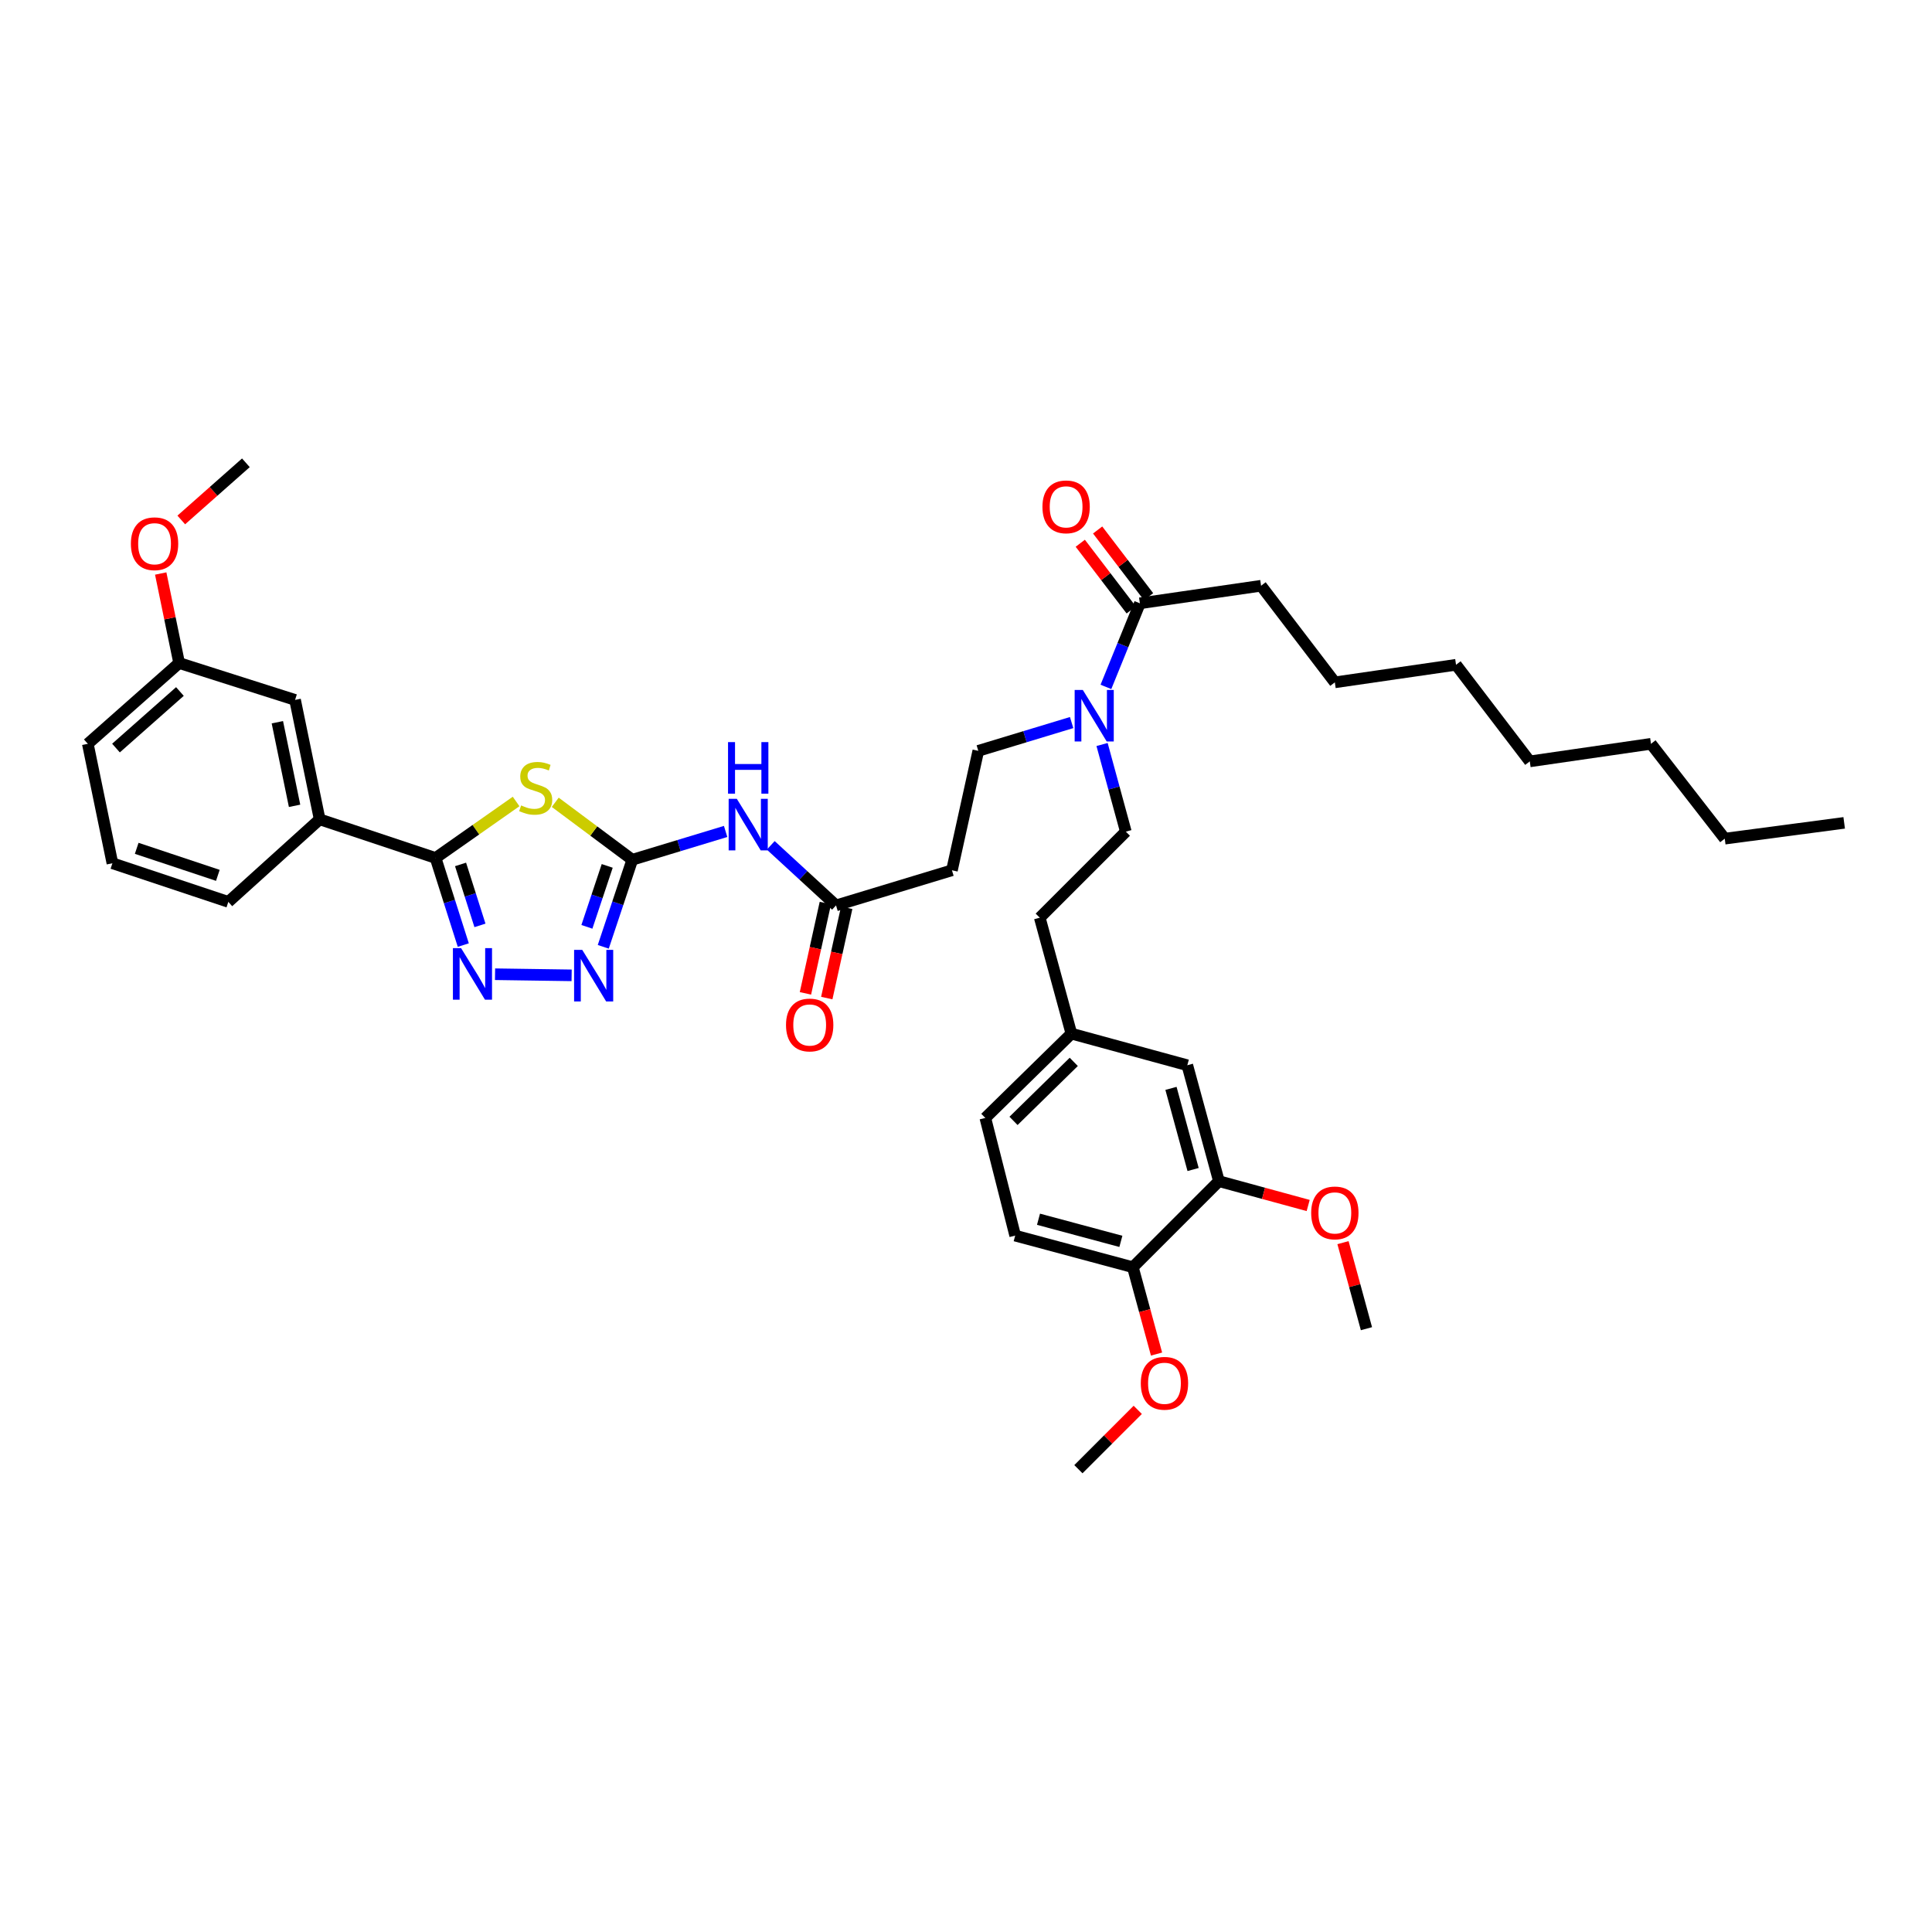 <?xml version='1.0' encoding='iso-8859-1'?>
<svg version='1.1' baseProfile='full'
              xmlns='http://www.w3.org/2000/svg'
                      xmlns:rdkit='http://www.rdkit.org/xml'
                      xmlns:xlink='http://www.w3.org/1999/xlink'
                  xml:space='preserve'
width='1000px' height='1000px' viewBox='0 0 1000 1000'>
<!-- END OF HEADER -->
<rect style='opacity:1.0;fill:#FFFFFF;stroke:none' width='1000' height='1000' x='0' y='0'> </rect>
<path class='bond-0' d='M 554.674,373.997 L 530.519,381.317' style='fill:none;fill-rule:evenodd;stroke:#0000FF;stroke-width:6px;stroke-linecap:butt;stroke-linejoin:miter;stroke-opacity:1' />
<path class='bond-0' d='M 530.519,381.317 L 506.364,388.636' style='fill:none;fill-rule:evenodd;stroke:#000000;stroke-width:6px;stroke-linecap:butt;stroke-linejoin:miter;stroke-opacity:1' />
<path class='bond-1' d='M 572.422,355.541 L 581.213,333.907' style='fill:none;fill-rule:evenodd;stroke:#0000FF;stroke-width:6px;stroke-linecap:butt;stroke-linejoin:miter;stroke-opacity:1' />
<path class='bond-1' d='M 581.213,333.907 L 590.003,312.272' style='fill:none;fill-rule:evenodd;stroke:#000000;stroke-width:6px;stroke-linecap:butt;stroke-linejoin:miter;stroke-opacity:1' />
<path class='bond-2' d='M 570.426,385.354 L 576.577,407.903' style='fill:none;fill-rule:evenodd;stroke:#0000FF;stroke-width:6px;stroke-linecap:butt;stroke-linejoin:miter;stroke-opacity:1' />
<path class='bond-2' d='M 576.577,407.903 L 582.728,430.453' style='fill:none;fill-rule:evenodd;stroke:#000000;stroke-width:6px;stroke-linecap:butt;stroke-linejoin:miter;stroke-opacity:1' />
<path class='bond-3' d='M 652.728,303.182 L 690.913,353.184' style='fill:none;fill-rule:evenodd;stroke:#000000;stroke-width:6px;stroke-linecap:butt;stroke-linejoin:miter;stroke-opacity:1' />
<path class='bond-4' d='M 652.728,303.182 L 590.003,312.272' style='fill:none;fill-rule:evenodd;stroke:#000000;stroke-width:6px;stroke-linecap:butt;stroke-linejoin:miter;stroke-opacity:1' />
<path class='bond-5' d='M 594.497,308.841 L 581.316,291.581' style='fill:none;fill-rule:evenodd;stroke:#000000;stroke-width:6px;stroke-linecap:butt;stroke-linejoin:miter;stroke-opacity:1' />
<path class='bond-5' d='M 581.316,291.581 L 568.135,274.321' style='fill:none;fill-rule:evenodd;stroke:#FF0000;stroke-width:6px;stroke-linecap:butt;stroke-linejoin:miter;stroke-opacity:1' />
<path class='bond-5' d='M 585.509,315.704 L 572.329,298.444' style='fill:none;fill-rule:evenodd;stroke:#000000;stroke-width:6px;stroke-linecap:butt;stroke-linejoin:miter;stroke-opacity:1' />
<path class='bond-5' d='M 572.329,298.444 L 559.148,281.184' style='fill:none;fill-rule:evenodd;stroke:#FF0000;stroke-width:6px;stroke-linecap:butt;stroke-linejoin:miter;stroke-opacity:1' />
<path class='bond-6' d='M 690.913,353.184 L 753.637,344.093' style='fill:none;fill-rule:evenodd;stroke:#000000;stroke-width:6px;stroke-linecap:butt;stroke-linejoin:miter;stroke-opacity:1' />
<path class='bond-7' d='M 892.726,434.09 L 854.547,384.999' style='fill:none;fill-rule:evenodd;stroke:#000000;stroke-width:6px;stroke-linecap:butt;stroke-linejoin:miter;stroke-opacity:1' />
<path class='bond-8' d='M 892.726,434.09 L 954.545,425.91' style='fill:none;fill-rule:evenodd;stroke:#000000;stroke-width:6px;stroke-linecap:butt;stroke-linejoin:miter;stroke-opacity:1' />
<path class='bond-9' d='M 398.938,437.548 L 415.833,453.093' style='fill:none;fill-rule:evenodd;stroke:#0000FF;stroke-width:6px;stroke-linecap:butt;stroke-linejoin:miter;stroke-opacity:1' />
<path class='bond-9' d='M 415.833,453.093 L 432.727,468.638' style='fill:none;fill-rule:evenodd;stroke:#000000;stroke-width:6px;stroke-linecap:butt;stroke-linejoin:miter;stroke-opacity:1' />
<path class='bond-10' d='M 375.585,430.358 L 351.43,437.681' style='fill:none;fill-rule:evenodd;stroke:#0000FF;stroke-width:6px;stroke-linecap:butt;stroke-linejoin:miter;stroke-opacity:1' />
<path class='bond-10' d='M 351.43,437.681 L 327.275,445.003' style='fill:none;fill-rule:evenodd;stroke:#000000;stroke-width:6px;stroke-linecap:butt;stroke-linejoin:miter;stroke-opacity:1' />
<path class='bond-11' d='M 427.205,467.42 L 422.049,490.791' style='fill:none;fill-rule:evenodd;stroke:#000000;stroke-width:6px;stroke-linecap:butt;stroke-linejoin:miter;stroke-opacity:1' />
<path class='bond-11' d='M 422.049,490.791 L 416.893,514.162' style='fill:none;fill-rule:evenodd;stroke:#FF0000;stroke-width:6px;stroke-linecap:butt;stroke-linejoin:miter;stroke-opacity:1' />
<path class='bond-11' d='M 438.248,469.856 L 433.092,493.227' style='fill:none;fill-rule:evenodd;stroke:#000000;stroke-width:6px;stroke-linecap:butt;stroke-linejoin:miter;stroke-opacity:1' />
<path class='bond-11' d='M 433.092,493.227 L 427.936,516.598' style='fill:none;fill-rule:evenodd;stroke:#FF0000;stroke-width:6px;stroke-linecap:butt;stroke-linejoin:miter;stroke-opacity:1' />
<path class='bond-12' d='M 432.727,468.638 L 492.725,450.456' style='fill:none;fill-rule:evenodd;stroke:#000000;stroke-width:6px;stroke-linecap:butt;stroke-linejoin:miter;stroke-opacity:1' />
<path class='bond-13' d='M 256.236,504.26 L 295.874,504.835' style='fill:none;fill-rule:evenodd;stroke:#0000FF;stroke-width:6px;stroke-linecap:butt;stroke-linejoin:miter;stroke-opacity:1' />
<path class='bond-14' d='M 239.8,489.172 L 232.627,466.632' style='fill:none;fill-rule:evenodd;stroke:#0000FF;stroke-width:6px;stroke-linecap:butt;stroke-linejoin:miter;stroke-opacity:1' />
<path class='bond-14' d='M 232.627,466.632 L 225.455,444.092' style='fill:none;fill-rule:evenodd;stroke:#000000;stroke-width:6px;stroke-linecap:butt;stroke-linejoin:miter;stroke-opacity:1' />
<path class='bond-14' d='M 248.424,478.981 L 243.403,463.203' style='fill:none;fill-rule:evenodd;stroke:#0000FF;stroke-width:6px;stroke-linecap:butt;stroke-linejoin:miter;stroke-opacity:1' />
<path class='bond-14' d='M 243.403,463.203 L 238.382,447.425' style='fill:none;fill-rule:evenodd;stroke:#000000;stroke-width:6px;stroke-linecap:butt;stroke-linejoin:miter;stroke-opacity:1' />
<path class='bond-15' d='M 312.248,490.076 L 319.761,467.539' style='fill:none;fill-rule:evenodd;stroke:#0000FF;stroke-width:6px;stroke-linecap:butt;stroke-linejoin:miter;stroke-opacity:1' />
<path class='bond-15' d='M 319.761,467.539 L 327.275,445.003' style='fill:none;fill-rule:evenodd;stroke:#000000;stroke-width:6px;stroke-linecap:butt;stroke-linejoin:miter;stroke-opacity:1' />
<path class='bond-15' d='M 303.774,479.738 L 309.033,463.963' style='fill:none;fill-rule:evenodd;stroke:#0000FF;stroke-width:6px;stroke-linecap:butt;stroke-linejoin:miter;stroke-opacity:1' />
<path class='bond-15' d='M 309.033,463.963 L 314.293,448.187' style='fill:none;fill-rule:evenodd;stroke:#000000;stroke-width:6px;stroke-linecap:butt;stroke-linejoin:miter;stroke-opacity:1' />
<path class='bond-16' d='M 327.275,445.003 L 307.332,430.136' style='fill:none;fill-rule:evenodd;stroke:#000000;stroke-width:6px;stroke-linecap:butt;stroke-linejoin:miter;stroke-opacity:1' />
<path class='bond-16' d='M 307.332,430.136 L 287.389,415.27' style='fill:none;fill-rule:evenodd;stroke:#CCCC00;stroke-width:6px;stroke-linecap:butt;stroke-linejoin:miter;stroke-opacity:1' />
<path class='bond-17' d='M 267.133,414.844 L 246.294,429.468' style='fill:none;fill-rule:evenodd;stroke:#CCCC00;stroke-width:6px;stroke-linecap:butt;stroke-linejoin:miter;stroke-opacity:1' />
<path class='bond-17' d='M 246.294,429.468 L 225.455,444.092' style='fill:none;fill-rule:evenodd;stroke:#000000;stroke-width:6px;stroke-linecap:butt;stroke-linejoin:miter;stroke-opacity:1' />
<path class='bond-18' d='M 225.455,444.092 L 165.457,424.089' style='fill:none;fill-rule:evenodd;stroke:#000000;stroke-width:6px;stroke-linecap:butt;stroke-linejoin:miter;stroke-opacity:1' />
<path class='bond-19' d='M 165.457,424.089 L 152.728,362.275' style='fill:none;fill-rule:evenodd;stroke:#000000;stroke-width:6px;stroke-linecap:butt;stroke-linejoin:miter;stroke-opacity:1' />
<path class='bond-19' d='M 152.471,417.097 L 143.561,373.828' style='fill:none;fill-rule:evenodd;stroke:#000000;stroke-width:6px;stroke-linecap:butt;stroke-linejoin:miter;stroke-opacity:1' />
<path class='bond-20' d='M 165.457,424.089 L 118.181,466.816' style='fill:none;fill-rule:evenodd;stroke:#000000;stroke-width:6px;stroke-linecap:butt;stroke-linejoin:miter;stroke-opacity:1' />
<path class='bond-21' d='M 152.728,362.275 L 92.724,343.182' style='fill:none;fill-rule:evenodd;stroke:#000000;stroke-width:6px;stroke-linecap:butt;stroke-linejoin:miter;stroke-opacity:1' />
<path class='bond-22' d='M 92.724,343.182 L 87.954,320.016' style='fill:none;fill-rule:evenodd;stroke:#000000;stroke-width:6px;stroke-linecap:butt;stroke-linejoin:miter;stroke-opacity:1' />
<path class='bond-22' d='M 87.954,320.016 L 83.184,296.85' style='fill:none;fill-rule:evenodd;stroke:#FF0000;stroke-width:6px;stroke-linecap:butt;stroke-linejoin:miter;stroke-opacity:1' />
<path class='bond-23' d='M 92.724,343.182 L 45.455,384.999' style='fill:none;fill-rule:evenodd;stroke:#000000;stroke-width:6px;stroke-linecap:butt;stroke-linejoin:miter;stroke-opacity:1' />
<path class='bond-23' d='M 93.126,357.925 L 60.038,387.196' style='fill:none;fill-rule:evenodd;stroke:#000000;stroke-width:6px;stroke-linecap:butt;stroke-linejoin:miter;stroke-opacity:1' />
<path class='bond-24' d='M 93.825,269.131 L 110.548,254.338' style='fill:none;fill-rule:evenodd;stroke:#FF0000;stroke-width:6px;stroke-linecap:butt;stroke-linejoin:miter;stroke-opacity:1' />
<path class='bond-24' d='M 110.548,254.338 L 127.272,239.546' style='fill:none;fill-rule:evenodd;stroke:#000000;stroke-width:6px;stroke-linecap:butt;stroke-linejoin:miter;stroke-opacity:1' />
<path class='bond-25' d='M 58.183,446.819 L 118.181,466.816' style='fill:none;fill-rule:evenodd;stroke:#000000;stroke-width:6px;stroke-linecap:butt;stroke-linejoin:miter;stroke-opacity:1' />
<path class='bond-25' d='M 70.758,439.09 L 112.757,453.088' style='fill:none;fill-rule:evenodd;stroke:#000000;stroke-width:6px;stroke-linecap:butt;stroke-linejoin:miter;stroke-opacity:1' />
<path class='bond-26' d='M 58.183,446.819 L 45.455,384.999' style='fill:none;fill-rule:evenodd;stroke:#000000;stroke-width:6px;stroke-linecap:butt;stroke-linejoin:miter;stroke-opacity:1' />
<path class='bond-27' d='M 506.364,388.636 L 492.725,450.456' style='fill:none;fill-rule:evenodd;stroke:#000000;stroke-width:6px;stroke-linecap:butt;stroke-linejoin:miter;stroke-opacity:1' />
<path class='bond-28' d='M 582.728,430.453 L 538.185,475.002' style='fill:none;fill-rule:evenodd;stroke:#000000;stroke-width:6px;stroke-linecap:butt;stroke-linejoin:miter;stroke-opacity:1' />
<path class='bond-29' d='M 538.185,475.002 L 554.545,535' style='fill:none;fill-rule:evenodd;stroke:#000000;stroke-width:6px;stroke-linecap:butt;stroke-linejoin:miter;stroke-opacity:1' />
<path class='bond-30' d='M 554.545,535 L 510.002,578.638' style='fill:none;fill-rule:evenodd;stroke:#000000;stroke-width:6px;stroke-linecap:butt;stroke-linejoin:miter;stroke-opacity:1' />
<path class='bond-30' d='M 555.777,549.624 L 524.597,580.17' style='fill:none;fill-rule:evenodd;stroke:#000000;stroke-width:6px;stroke-linecap:butt;stroke-linejoin:miter;stroke-opacity:1' />
<path class='bond-31' d='M 554.545,535 L 614.549,551.366' style='fill:none;fill-rule:evenodd;stroke:#000000;stroke-width:6px;stroke-linecap:butt;stroke-linejoin:miter;stroke-opacity:1' />
<path class='bond-32' d='M 510.002,578.638 L 525.457,639.547' style='fill:none;fill-rule:evenodd;stroke:#000000;stroke-width:6px;stroke-linecap:butt;stroke-linejoin:miter;stroke-opacity:1' />
<path class='bond-33' d='M 525.457,639.547 L 586.366,655.907' style='fill:none;fill-rule:evenodd;stroke:#000000;stroke-width:6px;stroke-linecap:butt;stroke-linejoin:miter;stroke-opacity:1' />
<path class='bond-33' d='M 537.526,631.08 L 580.163,642.531' style='fill:none;fill-rule:evenodd;stroke:#000000;stroke-width:6px;stroke-linecap:butt;stroke-linejoin:miter;stroke-opacity:1' />
<path class='bond-34' d='M 586.366,655.907 L 630.909,611.364' style='fill:none;fill-rule:evenodd;stroke:#000000;stroke-width:6px;stroke-linecap:butt;stroke-linejoin:miter;stroke-opacity:1' />
<path class='bond-35' d='M 586.366,655.907 L 592.494,678.384' style='fill:none;fill-rule:evenodd;stroke:#000000;stroke-width:6px;stroke-linecap:butt;stroke-linejoin:miter;stroke-opacity:1' />
<path class='bond-35' d='M 592.494,678.384 L 598.622,700.861' style='fill:none;fill-rule:evenodd;stroke:#FF0000;stroke-width:6px;stroke-linecap:butt;stroke-linejoin:miter;stroke-opacity:1' />
<path class='bond-36' d='M 630.909,611.364 L 614.549,551.366' style='fill:none;fill-rule:evenodd;stroke:#000000;stroke-width:6px;stroke-linecap:butt;stroke-linejoin:miter;stroke-opacity:1' />
<path class='bond-36' d='M 617.544,605.339 L 606.093,563.34' style='fill:none;fill-rule:evenodd;stroke:#000000;stroke-width:6px;stroke-linecap:butt;stroke-linejoin:miter;stroke-opacity:1' />
<path class='bond-37' d='M 630.909,611.364 L 654.008,617.664' style='fill:none;fill-rule:evenodd;stroke:#000000;stroke-width:6px;stroke-linecap:butt;stroke-linejoin:miter;stroke-opacity:1' />
<path class='bond-37' d='M 654.008,617.664 L 677.107,623.964' style='fill:none;fill-rule:evenodd;stroke:#FF0000;stroke-width:6px;stroke-linecap:butt;stroke-linejoin:miter;stroke-opacity:1' />
<path class='bond-38' d='M 695.129,643.194 L 701.201,665.461' style='fill:none;fill-rule:evenodd;stroke:#FF0000;stroke-width:6px;stroke-linecap:butt;stroke-linejoin:miter;stroke-opacity:1' />
<path class='bond-38' d='M 701.201,665.461 L 707.272,687.728' style='fill:none;fill-rule:evenodd;stroke:#000000;stroke-width:6px;stroke-linecap:butt;stroke-linejoin:miter;stroke-opacity:1' />
<path class='bond-39' d='M 588.9,729.737 L 573.541,745.095' style='fill:none;fill-rule:evenodd;stroke:#FF0000;stroke-width:6px;stroke-linecap:butt;stroke-linejoin:miter;stroke-opacity:1' />
<path class='bond-39' d='M 573.541,745.095 L 558.182,760.454' style='fill:none;fill-rule:evenodd;stroke:#000000;stroke-width:6px;stroke-linecap:butt;stroke-linejoin:miter;stroke-opacity:1' />
<path class='bond-40' d='M 854.547,384.999 L 791.816,394.09' style='fill:none;fill-rule:evenodd;stroke:#000000;stroke-width:6px;stroke-linecap:butt;stroke-linejoin:miter;stroke-opacity:1' />
<path class='bond-41' d='M 753.637,344.093 L 791.816,394.09' style='fill:none;fill-rule:evenodd;stroke:#000000;stroke-width:6px;stroke-linecap:butt;stroke-linejoin:miter;stroke-opacity:1' />
<path  class='atom-0' d='M 560.463 357.111
L 569.208 371.246
Q 570.075 372.641, 571.47 375.167
Q 572.864 377.692, 572.94 377.843
L 572.94 357.111
L 576.483 357.111
L 576.483 383.799
L 572.827 383.799
L 563.441 368.344
Q 562.348 366.534, 561.179 364.461
Q 560.048 362.388, 559.709 361.747
L 559.709 383.799
L 556.241 383.799
L 556.241 357.111
L 560.463 357.111
' fill='#0000FF'/>
<path  class='atom-3' d='M 539.567 262.345
Q 539.567 255.937, 542.734 252.356
Q 545.9 248.775, 551.818 248.775
Q 557.736 248.775, 560.903 252.356
Q 564.069 255.937, 564.069 262.345
Q 564.069 268.829, 560.865 272.523
Q 557.661 276.18, 551.818 276.18
Q 545.938 276.18, 542.734 272.523
Q 539.567 268.867, 539.567 262.345
M 551.818 273.164
Q 555.889 273.164, 558.075 270.45
Q 560.299 267.698, 560.299 262.345
Q 560.299 257.106, 558.075 254.467
Q 555.889 251.791, 551.818 251.791
Q 547.747 251.791, 545.523 254.429
Q 543.337 257.068, 543.337 262.345
Q 543.337 267.736, 545.523 270.45
Q 547.747 273.164, 551.818 273.164
' fill='#FF0000'/>
<path  class='atom-6' d='M 381.374 413.471
L 390.119 427.607
Q 390.986 429.001, 392.381 431.527
Q 393.775 434.053, 393.851 434.203
L 393.851 413.471
L 397.394 413.471
L 397.394 440.159
L 393.738 440.159
L 384.352 424.704
Q 383.259 422.895, 382.09 420.822
Q 380.959 418.748, 380.62 418.108
L 380.62 440.159
L 377.152 440.159
L 377.152 413.471
L 381.374 413.471
' fill='#0000FF'/>
<path  class='atom-6' d='M 376.832 384.114
L 380.45 384.114
L 380.45 395.46
L 394.096 395.46
L 394.096 384.114
L 397.715 384.114
L 397.715 410.802
L 394.096 410.802
L 394.096 398.476
L 380.45 398.476
L 380.45 410.802
L 376.832 410.802
L 376.832 384.114
' fill='#0000FF'/>
<path  class='atom-8' d='M 406.837 530.533
Q 406.837 524.125, 410.003 520.544
Q 413.17 516.963, 419.088 516.963
Q 425.006 516.963, 428.172 520.544
Q 431.339 524.125, 431.339 530.533
Q 431.339 537.017, 428.134 540.711
Q 424.93 544.367, 419.088 544.367
Q 413.207 544.367, 410.003 540.711
Q 406.837 537.054, 406.837 530.533
M 419.088 541.351
Q 423.159 541.351, 425.345 538.637
Q 427.569 535.886, 427.569 530.533
Q 427.569 525.293, 425.345 522.655
Q 423.159 519.978, 419.088 519.978
Q 415.017 519.978, 412.793 522.617
Q 410.606 525.256, 410.606 530.533
Q 410.606 535.923, 412.793 538.637
Q 415.017 541.351, 419.088 541.351
' fill='#FF0000'/>
<path  class='atom-9' d='M 238.648 490.746
L 247.393 504.882
Q 248.26 506.276, 249.655 508.802
Q 251.049 511.327, 251.125 511.478
L 251.125 490.746
L 254.668 490.746
L 254.668 517.434
L 251.012 517.434
L 241.626 501.979
Q 240.533 500.17, 239.364 498.096
Q 238.233 496.023, 237.894 495.382
L 237.894 517.434
L 234.426 517.434
L 234.426 490.746
L 238.648 490.746
' fill='#0000FF'/>
<path  class='atom-10' d='M 301.372 491.657
L 310.118 505.792
Q 310.985 507.187, 312.379 509.713
Q 313.774 512.238, 313.849 512.389
L 313.849 491.657
L 317.393 491.657
L 317.393 518.345
L 313.736 518.345
L 304.35 502.89
Q 303.257 501.081, 302.089 499.007
Q 300.958 496.934, 300.618 496.293
L 300.618 518.345
L 297.151 518.345
L 297.151 491.657
L 301.372 491.657
' fill='#0000FF'/>
<path  class='atom-12' d='M 269.734 416.889
Q 270.035 417.002, 271.279 417.53
Q 272.523 418.057, 273.88 418.397
Q 275.275 418.698, 276.632 418.698
Q 279.157 418.698, 280.628 417.492
Q 282.098 416.248, 282.098 414.099
Q 282.098 412.629, 281.344 411.725
Q 280.628 410.82, 279.497 410.33
Q 278.366 409.84, 276.481 409.274
Q 274.106 408.558, 272.674 407.88
Q 271.279 407.201, 270.261 405.769
Q 269.281 404.336, 269.281 401.924
Q 269.281 398.569, 271.543 396.496
Q 273.842 394.423, 278.366 394.423
Q 281.457 394.423, 284.962 395.893
L 284.095 398.795
Q 280.891 397.476, 278.479 397.476
Q 275.878 397.476, 274.446 398.569
Q 273.013 399.624, 273.051 401.471
Q 273.051 402.904, 273.767 403.771
Q 274.521 404.638, 275.576 405.128
Q 276.67 405.618, 278.479 406.183
Q 280.891 406.937, 282.324 407.691
Q 283.756 408.445, 284.774 409.991
Q 285.829 411.498, 285.829 414.099
Q 285.829 417.793, 283.342 419.791
Q 280.891 421.751, 276.783 421.751
Q 274.408 421.751, 272.598 421.224
Q 270.827 420.734, 268.716 419.867
L 269.734 416.889
' fill='#CCCC00'/>
<path  class='atom-17' d='M 67.745 281.438
Q 67.745 275.03, 70.911 271.449
Q 74.078 267.868, 79.996 267.868
Q 85.914 267.868, 89.08 271.449
Q 92.247 275.03, 92.247 281.438
Q 92.247 287.922, 89.043 291.616
Q 85.838 295.272, 79.996 295.272
Q 74.115 295.272, 70.911 291.616
Q 67.745 287.959, 67.745 281.438
M 79.996 292.256
Q 84.067 292.256, 86.253 289.542
Q 88.477 286.791, 88.477 281.438
Q 88.477 276.198, 86.253 273.56
Q 84.067 270.883, 79.996 270.883
Q 75.925 270.883, 73.701 273.522
Q 71.514 276.161, 71.514 281.438
Q 71.514 286.828, 73.701 289.542
Q 75.925 292.256, 79.996 292.256
' fill='#FF0000'/>
<path  class='atom-32' d='M 678.662 627.805
Q 678.662 621.397, 681.828 617.816
Q 684.995 614.235, 690.913 614.235
Q 696.831 614.235, 699.997 617.816
Q 703.164 621.397, 703.164 627.805
Q 703.164 634.289, 699.96 637.983
Q 696.755 641.639, 690.913 641.639
Q 685.032 641.639, 681.828 637.983
Q 678.662 634.326, 678.662 627.805
M 690.913 638.623
Q 694.984 638.623, 697.17 635.909
Q 699.394 633.158, 699.394 627.805
Q 699.394 622.565, 697.17 619.927
Q 694.984 617.25, 690.913 617.25
Q 686.842 617.25, 684.618 619.889
Q 682.431 622.528, 682.431 627.805
Q 682.431 633.195, 684.618 635.909
Q 686.842 638.623, 690.913 638.623
' fill='#FF0000'/>
<path  class='atom-34' d='M 590.474 715.986
Q 590.474 709.578, 593.641 705.997
Q 596.807 702.416, 602.725 702.416
Q 608.643 702.416, 611.81 705.997
Q 614.976 709.578, 614.976 715.986
Q 614.976 722.47, 611.772 726.164
Q 608.568 729.82, 602.725 729.82
Q 596.845 729.82, 593.641 726.164
Q 590.474 722.507, 590.474 715.986
M 602.725 726.805
Q 606.796 726.805, 608.983 724.091
Q 611.207 721.339, 611.207 715.986
Q 611.207 710.747, 608.983 708.108
Q 606.796 705.432, 602.725 705.432
Q 598.654 705.432, 596.43 708.07
Q 594.244 710.709, 594.244 715.986
Q 594.244 721.377, 596.43 724.091
Q 598.654 726.805, 602.725 726.805
' fill='#FF0000'/>
</svg>
